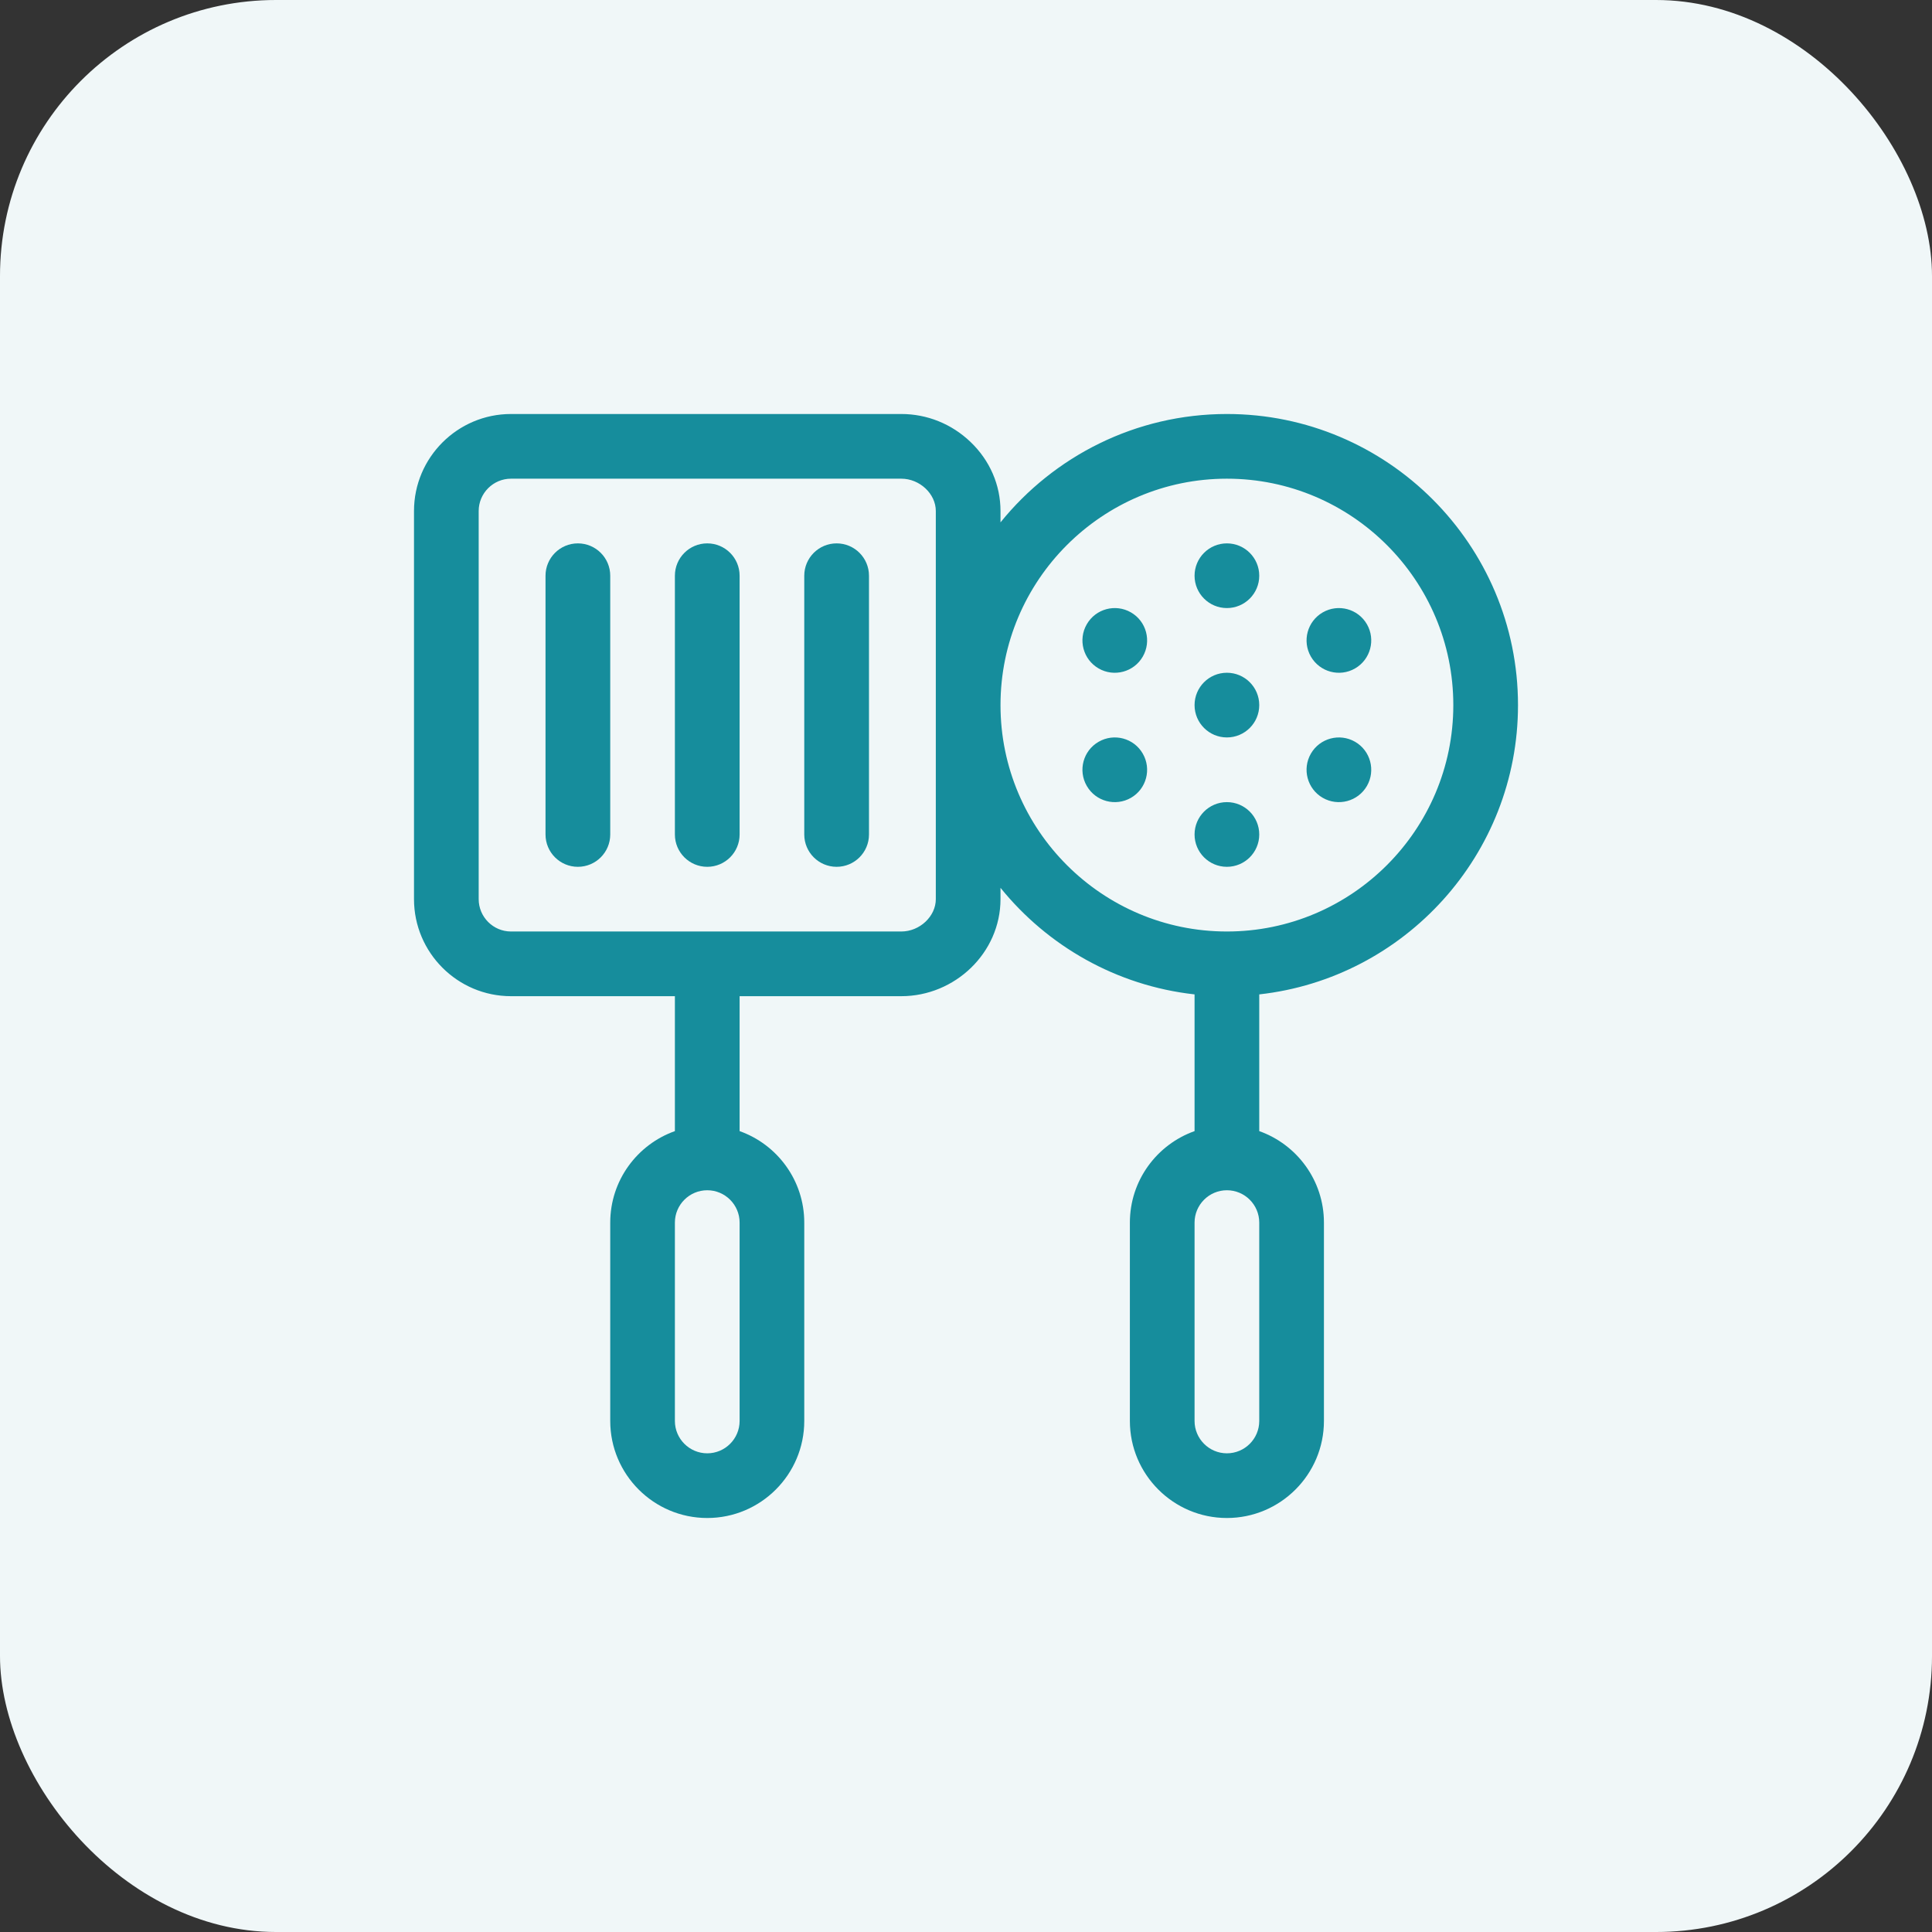 <svg width="56" height="56" viewBox="0 0 56 56" fill="none" xmlns="http://www.w3.org/2000/svg">
<rect x="0" y="0" width="56" height="56" fill="#333333" stroke="none"/>
<rect width="56" height="56" rx="8" fill="#F0F7F8"/>
<g clip-path="url(#clip0_6903_3263)">
<path d="M20.5 15.75C19.982 15.75 19.562 16.17 19.562 16.688V24.188C19.562 24.705 19.982 25.125 20.5 25.125C21.018 25.125 21.438 24.705 21.438 24.188V16.688C21.438 16.17 21.018 15.75 20.5 15.75Z" fill="#168D9C"/>
<path d="M24.25 15.75C23.732 15.75 23.312 16.17 23.312 16.688V24.188C23.312 24.705 23.732 25.125 24.25 25.125C24.768 25.125 25.188 24.705 25.188 24.188V16.688C25.188 16.17 24.768 15.75 24.25 15.75Z" fill="#168D9C"/>
<path d="M16.75 15.75C16.232 15.75 15.812 16.17 15.812 16.688V24.188C15.812 24.705 16.232 25.125 16.75 25.125C17.268 25.125 17.688 24.705 17.688 24.188V16.688C17.688 16.17 17.268 15.75 16.75 15.75Z" fill="#168D9C"/>
<path d="M35.562 12C32.914 12 30.548 13.227 29 15.141V14.812C29 14.057 28.691 13.345 28.13 12.809C27.584 12.287 26.872 12 26.125 12H14.812C13.262 12 12 13.262 12 14.812V26.062C12 27.613 13.262 28.875 14.812 28.875H19.562V32.786C18.471 33.173 17.688 34.215 17.688 35.438V41.187C17.688 42.738 18.949 44 20.5 44C22.051 44 23.312 42.738 23.312 41.187V35.438C23.312 34.215 22.529 33.173 21.438 32.786V28.875H26.125C27.679 28.875 29 27.619 29 26.062V25.734C30.363 27.419 32.36 28.571 34.625 28.823V32.786C33.534 33.173 32.75 34.215 32.75 35.438V41.187C32.75 42.738 34.012 44 35.562 44C37.113 44 38.375 42.738 38.375 41.187V35.438C38.375 34.215 37.591 33.173 36.5 32.786V28.823C40.713 28.355 44 24.773 44 20.438C44 15.785 40.215 12 35.562 12ZM21.438 41.187C21.438 41.704 21.017 42.125 20.5 42.125C19.983 42.125 19.562 41.704 19.562 41.187V35.438C19.562 34.921 19.983 34.5 20.5 34.5C21.017 34.5 21.438 34.921 21.438 35.438V41.187ZM27.125 26.062C27.125 26.562 26.658 27 26.125 27H14.812C14.296 27 13.875 26.579 13.875 26.062V14.812C13.875 14.296 14.296 13.875 14.812 13.875H26.125C26.658 13.875 27.125 14.313 27.125 14.812V26.062ZM36.5 41.187C36.5 41.704 36.08 42.125 35.562 42.125C35.046 42.125 34.625 41.704 34.625 41.187V35.438C34.625 34.921 35.046 34.5 35.562 34.5C36.08 34.5 36.5 34.921 36.5 35.438V41.187ZM35.562 27C31.944 27 29 24.056 29 20.438C29 16.819 31.944 13.875 35.562 13.875C39.181 13.875 42.125 16.819 42.125 20.438C42.125 24.056 39.181 27 35.562 27Z" fill="#168D9C"/>
<path d="M36.5 20.438C36.5 20.955 36.08 21.375 35.562 21.375C35.045 21.375 34.625 20.955 34.625 20.438C34.625 19.92 35.045 19.5 35.562 19.5C36.08 19.5 36.5 19.92 36.5 20.438Z" fill="#168D9C"/>
<path d="M36.5 16.688C36.5 17.205 36.08 17.625 35.562 17.625C35.045 17.625 34.625 17.205 34.625 16.688C34.625 16.17 35.045 15.75 35.562 15.75C36.08 15.75 36.5 16.17 36.5 16.688Z" fill="#168D9C"/>
<path d="M36.5 24.188C36.5 24.705 36.08 25.125 35.562 25.125C35.045 25.125 34.625 24.705 34.625 24.188C34.625 23.67 35.045 23.25 35.562 23.25C36.08 23.25 36.5 23.67 36.5 24.188Z" fill="#168D9C"/>
<path d="M33.124 21.844C32.866 21.395 32.292 21.242 31.844 21.501C31.395 21.759 31.242 22.333 31.501 22.781C31.76 23.23 32.333 23.383 32.782 23.125C33.23 22.866 33.383 22.292 33.124 21.844Z" fill="#168D9C"/>
<path d="M39.621 18.094C39.362 17.645 38.788 17.492 38.34 17.751C37.892 18.01 37.738 18.583 37.997 19.032C38.256 19.48 38.829 19.634 39.277 19.375C39.726 19.116 39.879 18.542 39.621 18.094Z" fill="#168D9C"/>
<path d="M39.278 21.501C38.829 21.242 38.256 21.396 37.997 21.844C37.738 22.292 37.892 22.866 38.34 23.125C38.788 23.383 39.362 23.23 39.621 22.781C39.879 22.333 39.726 21.76 39.278 21.501Z" fill="#168D9C"/>
<path d="M32.782 17.751C32.333 17.492 31.76 17.645 31.501 18.094C31.242 18.542 31.395 19.116 31.844 19.375C32.292 19.634 32.866 19.48 33.124 19.032C33.383 18.583 33.23 18.01 32.782 17.751Z" fill="#168D9C"/>
</g>
<defs>
<clipPath id="clip0_6903_3263">
<rect width="32" height="32" fill="white" transform="translate(12 12)"/>
</clipPath>
</defs>
</svg>
